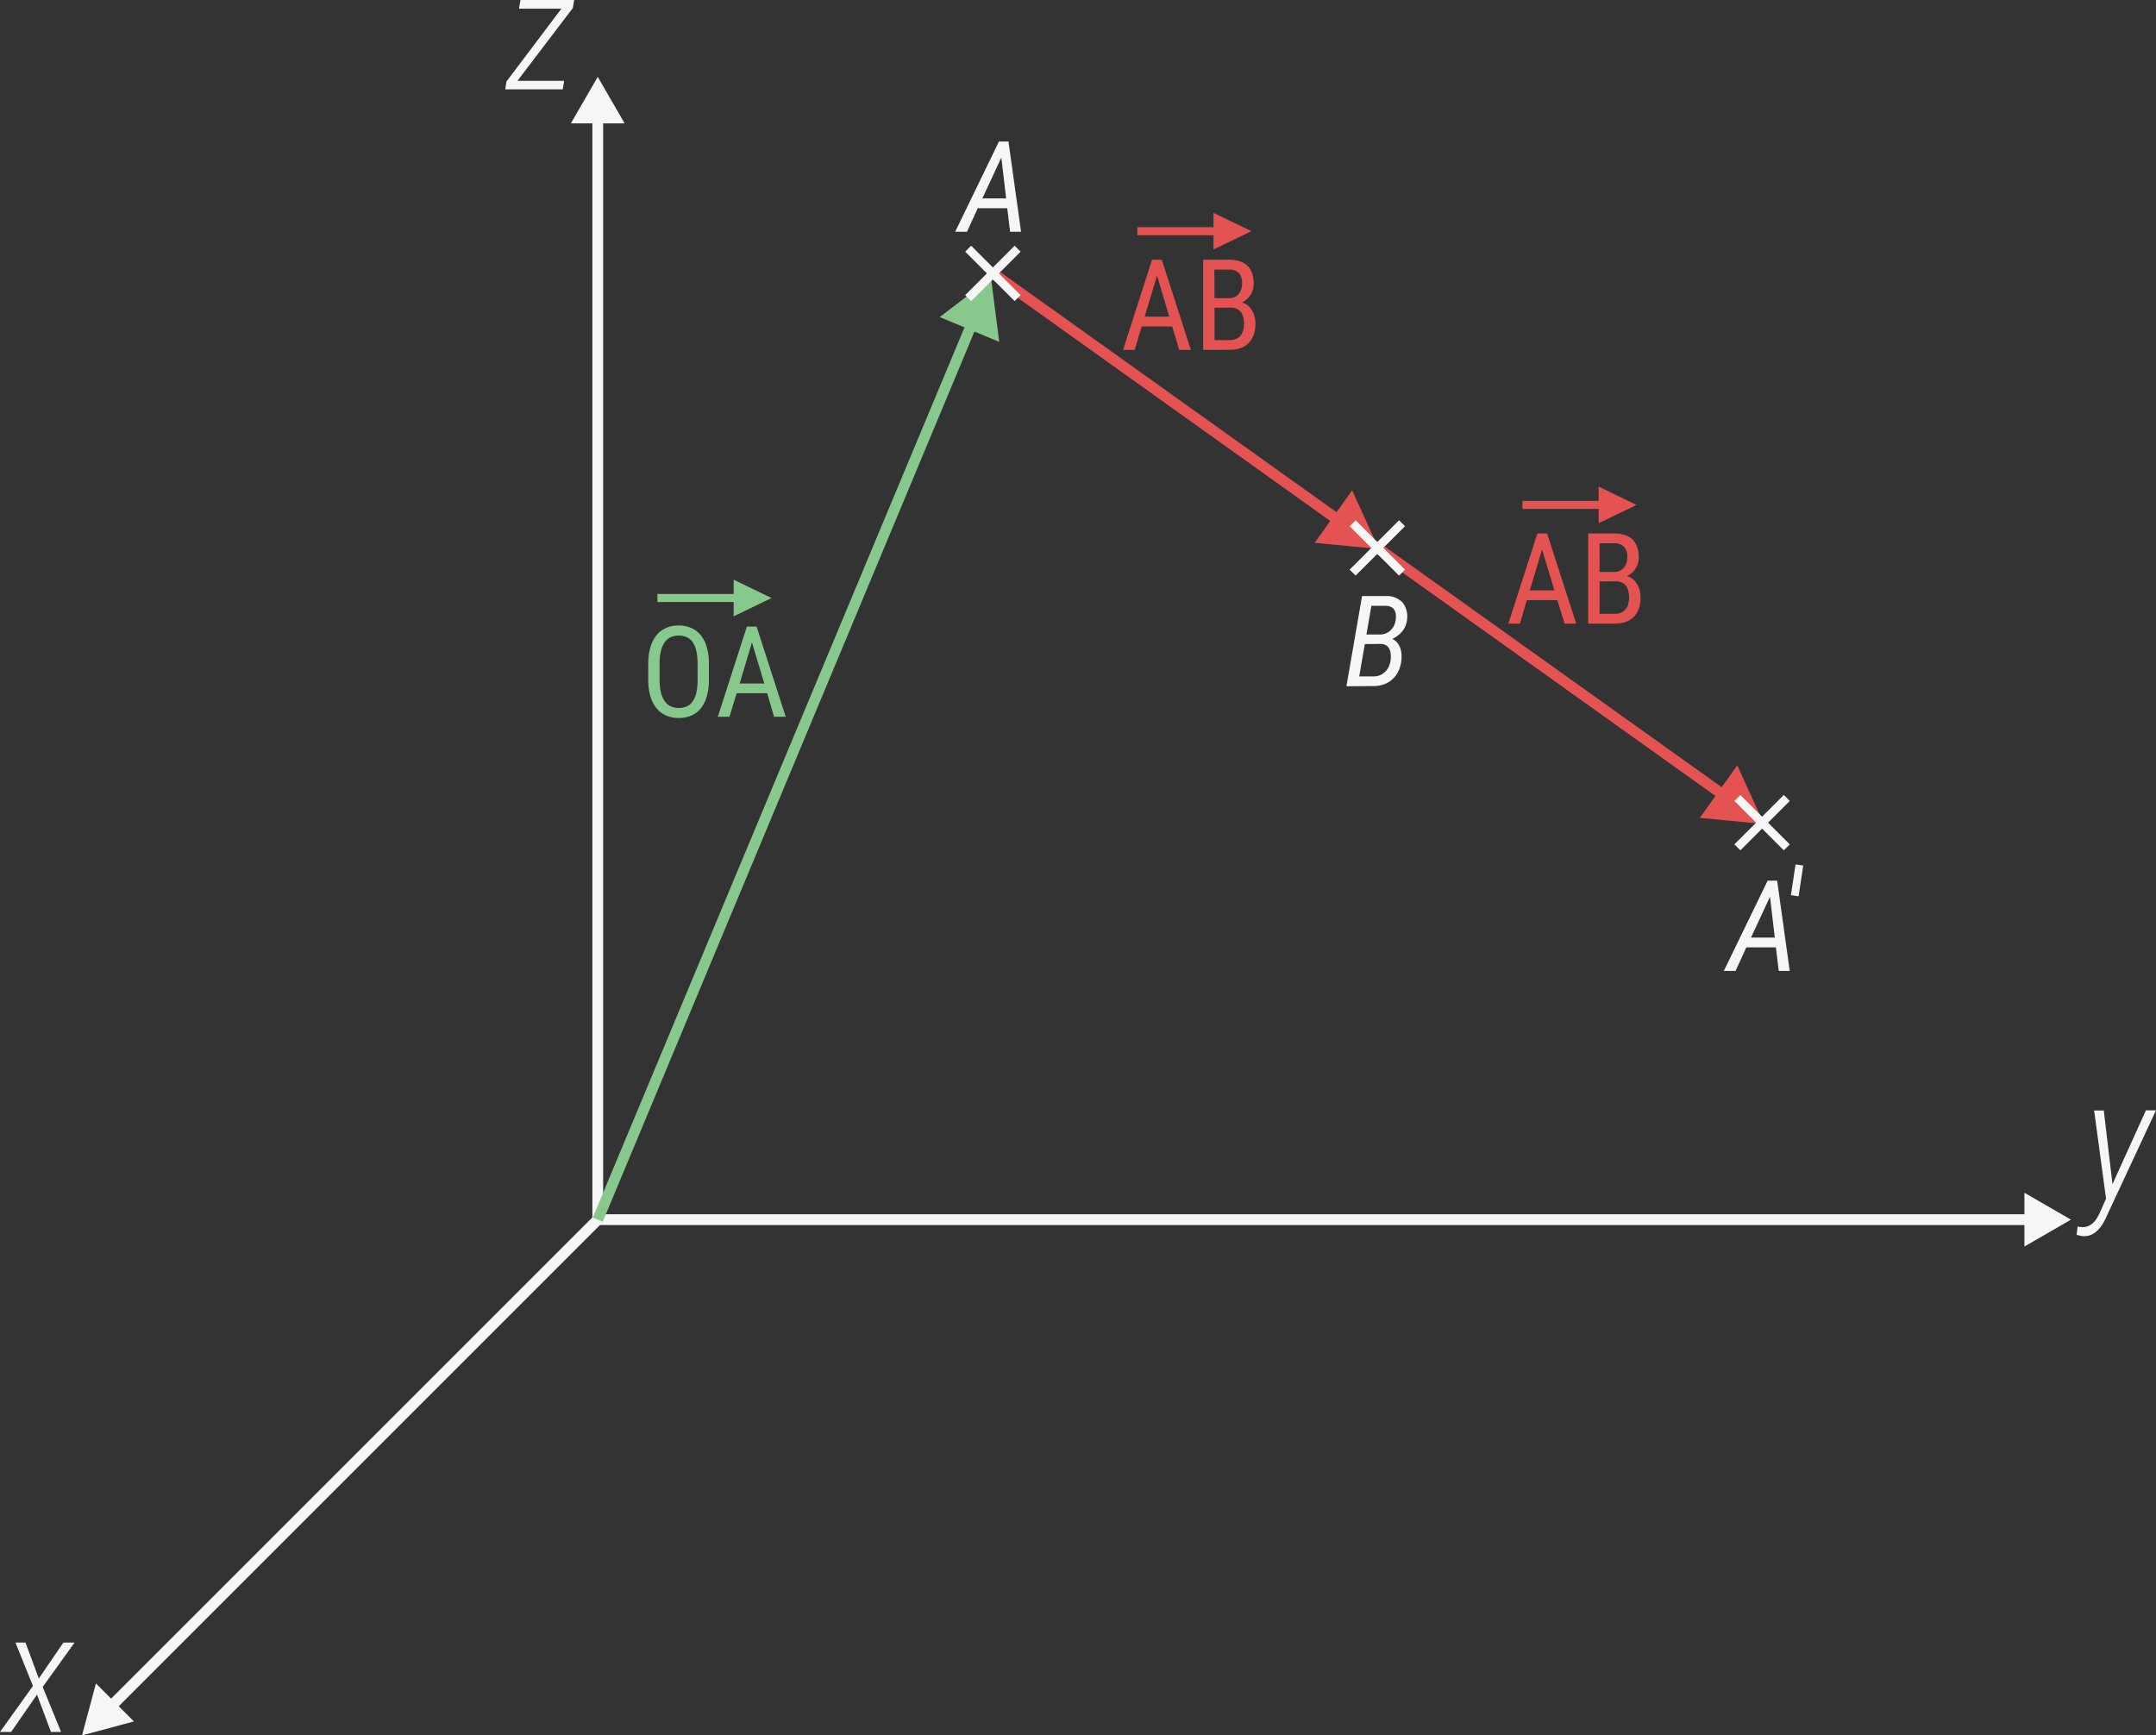 <svg id="Ebene_1" data-name="Ebene 1" xmlns="http://www.w3.org/2000/svg" viewBox="0 0 600 482.98"><rect x="0" y="0" width="600" height="482.98" fill="#333333" stroke="none"/><defs><style>.cls-1,.cls-3,.cls-5{fill:none;stroke-miterlimit:10;stroke-width:3px;}.cls-1{stroke:#f6f6f6;}.cls-2{fill:#f6f6f6;}.cls-3{stroke:#87c98d;}.cls-4{fill:#87c98d;}.cls-5{stroke:#e45252;}.cls-6{fill:#e45252;}</style></defs><title>### Punkt an Punkt spiegeln Punktspiegelung Grafik</title><line class="cls-1" x1="166.35" y1="339.45" x2="565.57" y2="339.45"/><polygon class="cls-2" points="563.38 346.93 576.33 339.45 563.38 331.97 563.38 346.93"/><line class="cls-1" x1="166.35" y1="339.45" x2="166.35" y2="32.15"/><polygon class="cls-2" points="173.83 34.34 166.35 21.39 158.87 34.34 173.83 34.34"/><line class="cls-1" x1="166.35" y1="339.45" x2="30.44" y2="475.36"/><polygon class="cls-2" points="26.7 468.53 22.83 482.98 37.27 479.11 26.7 468.53"/><path class="cls-2" d="M10.8,478.59l6.83-10h3.13l-8.88,12.34L17,493.46H14.18L10.3,483.07,3.1,493.46H0l9.17-12.8L4.3,468.59H7.1Z" transform="translate(0 -11.43)"/><path class="cls-2" d="M587.89,341l9.31-20.55H600l-13.45,28.87a22.9,22.9,0,0,1-1.06,2.18,10.27,10.27,0,0,1-1.39,2,6.66,6.66,0,0,1-1.82,1.44,4.82,4.82,0,0,1-2.37.53,4.21,4.21,0,0,1-1-.12c-.33-.07-.66-.16-1-.25l.28-2.32.56.11a2.32,2.32,0,0,0,.59.07,4,4,0,0,0,1.87-.33,4.84,4.84,0,0,0,1.44-1,7.79,7.79,0,0,0,1.09-1.47,18,18,0,0,0,.84-1.71l1.52-3.42-3.32-24.53h2.69Z" transform="translate(0 -11.43)"/><path class="cls-2" d="M144,33.93h13l-.39,2.37h-16l.34-2.2,15.29-20.26h-11.8l.4-2.41h14.94l-.35,2.21Z" transform="translate(0 -11.43)"/><path class="cls-2" d="M280.31,69.38H272.1l-3,6.55h-3.28L278,50.82h2.65l3.5,25.11h-3.05Zm-6.93-2.73H280l-1.33-11.38Z" transform="translate(0 -11.43)"/><path class="cls-2" d="M374.7,202.43l4.35-25.11,6.74,0a6,6,0,0,1,4.53,1.79,6.22,6.22,0,0,1,1.25,4.75,5.89,5.89,0,0,1-.43,1.77,5.52,5.52,0,0,1-.88,1.48,7.17,7.17,0,0,1-1.25,1.21,10.53,10.53,0,0,1-1.55.95,3.55,3.55,0,0,1,1.36,1,5,5,0,0,1,.82,1.42,6.49,6.49,0,0,1,.37,1.65,8.7,8.7,0,0,1,0,1.69,9.17,9.17,0,0,1-.75,3,7.39,7.39,0,0,1-1.63,2.34,7.15,7.15,0,0,1-2.41,1.49,8.49,8.49,0,0,1-3.09.51Zm5.12-11.74-1.56,9,4,0a4.78,4.78,0,0,0,1.86-.37,4.5,4.5,0,0,0,1.42-1,4.84,4.84,0,0,0,1-1.48,6.82,6.82,0,0,0,.48-1.84,8,8,0,0,0,0-1.55,3.69,3.69,0,0,0-.36-1.38,2.44,2.44,0,0,0-.86-1,3.06,3.06,0,0,0-1.5-.43Zm.45-2.66,3.78,0a4.29,4.29,0,0,0,1.67-.34,4.2,4.2,0,0,0,1.33-.89,4.29,4.29,0,0,0,.92-1.32,5.47,5.47,0,0,0,.46-1.65,6.24,6.24,0,0,0,0-1.49,2.85,2.85,0,0,0-.41-1.18,2.23,2.23,0,0,0-.89-.8,3.43,3.43,0,0,0-1.43-.32l-4.05,0Z" transform="translate(0 -11.43)"/><line class="cls-3" x1="166.35" y1="339.45" x2="270.81" y2="89.28"/><polygon class="cls-4" points="278.08 95.16 275.79 77.36 261.52 88.24 278.08 95.16"/><line class="cls-5" x1="276.32" y1="76.1" x2="373.22" y2="145.3"/><polygon class="cls-6" points="365.86 151.07 383.73 152.8 376.29 136.47 365.86 151.07"/><line class="cls-5" x1="383.51" y1="152.65" x2="480.41" y2="221.84"/><polygon class="cls-6" points="473.05 227.62 490.92 229.35 483.48 213.01 473.05 227.62"/><path class="cls-4" d="M197.28,200.58a16.32,16.32,0,0,1-.59,4.67,9.35,9.35,0,0,1-1.67,3.34,6.85,6.85,0,0,1-2.64,2,8.93,8.93,0,0,1-3.51.67,8.7,8.7,0,0,1-3.45-.67,7.1,7.1,0,0,1-2.67-2,9.44,9.44,0,0,1-1.74-3.34,16.27,16.27,0,0,1-.61-4.67v-4.36a16.37,16.37,0,0,1,.61-4.67,9.68,9.68,0,0,1,1.72-3.36,7,7,0,0,1,2.65-2,8.43,8.43,0,0,1,3.45-.68,8.59,8.59,0,0,1,3.51.68,6.94,6.94,0,0,1,2.66,2,9.31,9.31,0,0,1,1.69,3.36,16.41,16.41,0,0,1,.59,4.67Zm-3.15-4.4a16,16,0,0,0-.35-3.56,7,7,0,0,0-1-2.45,4.1,4.1,0,0,0-1.65-1.4,5.46,5.46,0,0,0-2.28-.45,5.21,5.21,0,0,0-2.2.45,4.26,4.26,0,0,0-1.66,1.4,7.19,7.19,0,0,0-1.06,2.45,14.8,14.8,0,0,0-.37,3.56v4.4a14.88,14.88,0,0,0,.38,3.58A7.05,7.05,0,0,0,185,206.6a4.17,4.17,0,0,0,1.67,1.41,5.26,5.26,0,0,0,2.21.45,5.38,5.38,0,0,0,2.27-.45,4,4,0,0,0,1.65-1.41,6.85,6.85,0,0,0,1-2.44,16.8,16.8,0,0,0,.34-3.58Z" transform="translate(0 -11.43)"/><path class="cls-4" d="M213.5,204.37H205l-2,6.55h-3.24l8.09-25.1h2.71l8.1,25.1h-3.24Zm-7.65-2.72h6.84l-3.43-11.42Z" transform="translate(0 -11.43)"/><rect class="cls-4" x="182.96" y="165.31" width="23.77" height="2.24"/><polygon class="cls-4" points="214.72 166.44 204.17 161.34 204.17 171.53 214.72 166.44"/><path class="cls-6" d="M326.2,102.27h-8.49l-1.94,6.56h-3.25l8.09-25.11h2.71l8.1,25.11h-3.24Zm-7.66-2.72h6.85L322,88.14Z" transform="translate(0 -11.43)"/><path class="cls-6" d="M334.83,108.83V83.72H342a10,10,0,0,1,2.91.39,5.48,5.48,0,0,1,2.17,1.21,5.22,5.22,0,0,1,1.35,2.08,8.65,8.65,0,0,1,.47,3,5.63,5.63,0,0,1-.88,3.11,5.94,5.94,0,0,1-2.38,2.08,4.78,4.78,0,0,1,1.61.85,5,5,0,0,1,1.17,1.35,6.2,6.2,0,0,1,.72,1.75,8.36,8.36,0,0,1,.24,2,9.08,9.08,0,0,1-.5,3.12,6.18,6.18,0,0,1-1.42,2.27,5.86,5.86,0,0,1-2.24,1.39,8.62,8.62,0,0,1-2.91.47ZM338,94.43H342a3.74,3.74,0,0,0,1.47-.28,3.08,3.08,0,0,0,1.15-.79,3.64,3.64,0,0,0,.76-1.27,5,5,0,0,0,.28-1.69,4.19,4.19,0,0,0-.92-3,3.72,3.72,0,0,0-2.79-.94h-4Zm0,2.65v9h4.31a4.16,4.16,0,0,0,1.66-.32,3.32,3.32,0,0,0,1.22-.9,3.82,3.82,0,0,0,.76-1.41,6.4,6.4,0,0,0,.26-1.87,7.29,7.29,0,0,0-.22-1.88,3.86,3.86,0,0,0-.67-1.43,3.19,3.19,0,0,0-1.17-.91,4.26,4.26,0,0,0-1.72-.32Z" transform="translate(0 -11.43)"/><rect class="cls-6" x="316.5" y="63.22" width="23.77" height="2.24"/><polygon class="cls-6" points="348.26 64.34 337.71 59.25 337.71 69.43 348.26 64.34"/><path class="cls-6" d="M433.39,178.46H424.9L423,185h-3.24l8.08-25.1h2.71l8.1,25.1h-3.24Zm-7.66-2.72h6.85l-3.43-11.42Z" transform="translate(0 -11.43)"/><path class="cls-6" d="M442,185v-25.1h7.15a9.93,9.93,0,0,1,2.9.39,5.46,5.46,0,0,1,2.18,1.21,5.18,5.18,0,0,1,1.35,2.07,8.75,8.75,0,0,1,.47,3,5.57,5.57,0,0,1-.88,3.1,5.89,5.89,0,0,1-2.38,2.09,4.59,4.59,0,0,1,1.61.84A5.09,5.09,0,0,1,455.6,174a6.08,6.08,0,0,1,.72,1.75,8.36,8.36,0,0,1,.24,2,9,9,0,0,1-.5,3.11,6.14,6.14,0,0,1-1.42,2.28,5.86,5.86,0,0,1-2.24,1.39,8.63,8.63,0,0,1-2.91.46Zm3.15-14.39h4.05a3.93,3.93,0,0,0,1.47-.28,3.2,3.2,0,0,0,1.15-.79,3.74,3.74,0,0,0,.76-1.27,4.77,4.77,0,0,0,.28-1.7,4.2,4.2,0,0,0-.92-3,3.76,3.76,0,0,0-2.79-.94h-4Zm0,2.65v9h4.31a4.16,4.16,0,0,0,1.66-.32,3.32,3.32,0,0,0,1.22-.9,3.82,3.82,0,0,0,.76-1.41,6.4,6.4,0,0,0,.26-1.87,7.76,7.76,0,0,0-.22-1.88,3.79,3.79,0,0,0-.67-1.43,3.09,3.09,0,0,0-1.17-.91,4.26,4.26,0,0,0-1.72-.32Z" transform="translate(0 -11.43)"/><rect class="cls-6" x="423.69" y="139.4" width="23.77" height="2.24"/><polygon class="cls-6" points="455.45 140.53 444.9 135.43 444.9 145.62 455.45 140.53"/><rect class="cls-2" x="373.58" y="162.75" width="19.45" height="2.35" transform="translate(228.18 -234.45) rotate(45)"/><rect class="cls-2" x="373.58" y="162.75" width="19.45" height="2.35" transform="translate(-3.65 307.62) rotate(-45)"/><rect class="cls-2" x="480.66" y="239.22" width="19.45" height="2.35" transform="translate(313.61 -287.77) rotate(45)"/><rect class="cls-2" x="480.66" y="239.22" width="19.45" height="2.35" transform="translate(-26.36 405.73) rotate(-45)"/><rect class="cls-2" x="266.59" y="86.35" width="19.45" height="2.35" transform="translate(142.82 -181.18) rotate(45)"/><rect class="cls-2" x="266.59" y="86.35" width="19.45" height="2.35" transform="translate(19.04 209.59) rotate(-45)"/><path class="cls-2" d="M494.23,275.09H486l-3,6.56h-3.27l12.19-25.11h2.65l3.5,25.11H495Zm-6.93-2.72h6.61L492.58,261Z" transform="translate(0 -11.43)"/><rect class="cls-2" x="498.24" y="251.97" width="2.16" height="8.66" transform="matrix(0.99, 0.15, -0.15, 0.99, 44.23, -83.62)"/></svg>